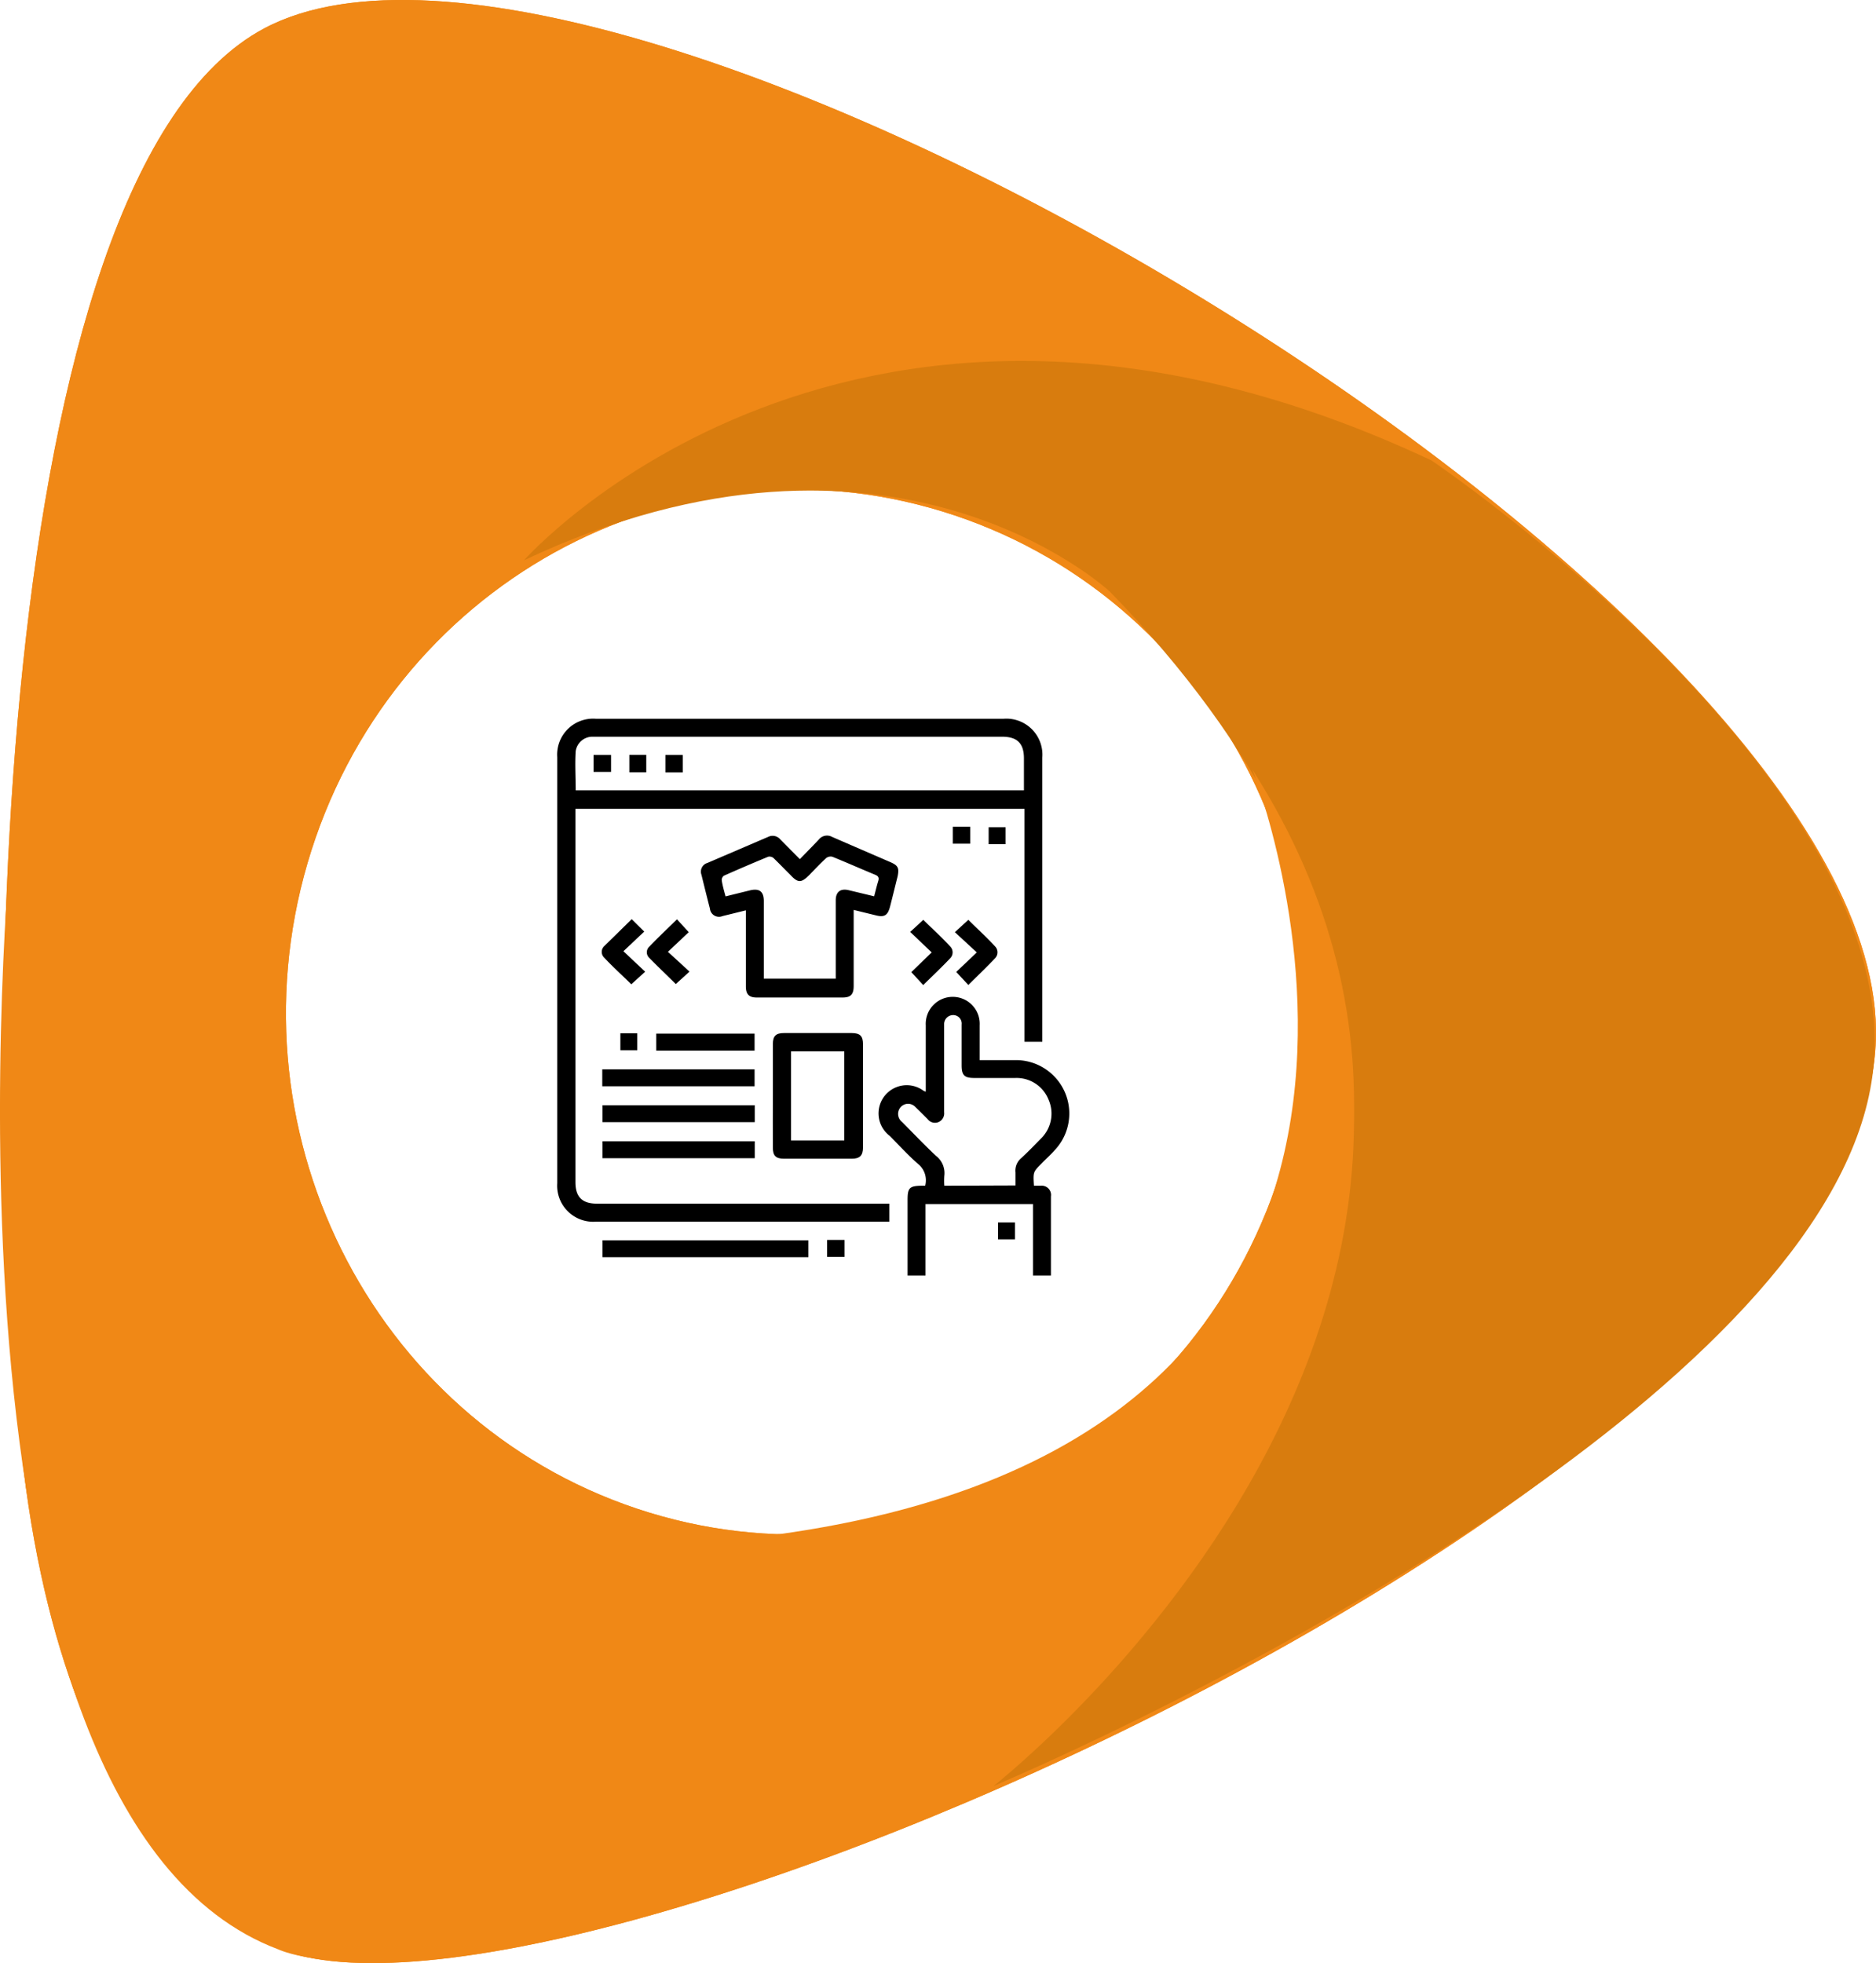 <svg xmlns="http://www.w3.org/2000/svg" viewBox="0 0 221.69 231.99"><defs><style>.cls-1{fill:#f08816;}.cls-2{fill:#d87c0e;}</style></defs><g id="Calque_2" data-name="Calque 2"><g id="catalogue"><path class="cls-1" d="M31.94,229.86s-23.43-8.7-29.17-56.34C-2.51,129.6-1.57,20.75,31.25,3.34c40.69-21.57,189.81,66.3,190.44,118.35C222.33,175.09,63.1,245.13,31.94,229.86ZM36.34,102c-9.55,32.67,8.53,67,40.38,76.75s65.43-8.9,75-41.57-8.54-67-40.39-76.75S45.89,69.35,36.34,102Z"/><path class="cls-1" d="M31.94,229.86s-23.43-8.7-29.17-56.34C-2.51,129.6-1.57,20.75,31.25,3.34c40.69-21.57,189.81,66.3,190.44,118.35C222.33,175.09,63.1,245.13,31.94,229.86ZM36.34,102c-9.55,32.67,8.53,67,40.38,76.75s65.43-8.9,75-41.57-8.54-67-40.39-76.75S45.89,69.35,36.34,102Z"/><path class="cls-2" d="M61.91,66.22s38.8-43.95,107.25-11.81c0,0,56.68,38.27,52.11,72.7S150,197,117.37,211.09c0,0,85.93-66.94,13.81-141.15C131.18,69.94,105.34,45.69,61.91,66.22Z"/><path class="cls-1" d="M1.3,99.44S-9.81,214.28,32.89,230.37c0,0,19.66,9.58,84.48-19.28,0,0,70-58.49,30.63-120.14,0,0,31.58,79.75-58.44,90.68C89.56,181.63,19.42,179.17,1.3,99.44Z"/><path d="M107.25,150.73v-8.94c0-1.41.23-1.65,1.65-1.67l.43,0a2.48,2.48,0,0,0-.69-2.44c-1.24-1.06-2.34-2.28-3.49-3.44a3.33,3.33,0,0,1,4-5.33,1.05,1.05,0,0,0,.25.09v-.68c0-2.38,0-4.77,0-7.15a3.19,3.19,0,1,1,6.37,0c0,1.34,0,2.69,0,4.11,1.5,0,3,0,4.4,0a6.31,6.31,0,0,1,4.45,10.66c-.48.55-1,1-1.54,1.56-1,1-1,1-.9,2.62H123a1.1,1.1,0,0,1,1.19,1.27v9.34h-2.12v-8.44H109.37v8.44ZM120,140.09c0-.56,0-1.05,0-1.53a1.94,1.94,0,0,1,.68-1.7c.8-.73,1.55-1.51,2.31-2.29a4.11,4.11,0,0,0,.91-4.64,4.06,4.06,0,0,0-3.92-2.54c-1.62,0-3.23,0-4.84,0-1.18,0-1.5-.32-1.5-1.49,0-1.61,0-3.22,0-4.83a1,1,0,0,0-1.07-1.11,1.06,1.06,0,0,0-1,1.08c0,.17,0,.35,0,.53q0,4.94,0,9.87a1.11,1.11,0,0,1-.69,1.17,1.08,1.08,0,0,1-1.25-.35c-.48-.48-1-1-1.46-1.44a1.17,1.17,0,0,0-1.84.15,1.2,1.2,0,0,0,.26,1.61c1.33,1.34,2.62,2.69,4,4a2.57,2.57,0,0,1,1,2.38,9,9,0,0,0,0,1.16Z"/><path d="M121.07,95.58H68V139.7c0,1.75.79,2.54,2.55,2.54h34.55v2.13H70.42a4.26,4.26,0,0,1-4.57-4.54V89.48a4.25,4.25,0,0,1,4.57-4.54h48.16a4.26,4.26,0,0,1,4.59,4.59v33.58h-2.1ZM121,93.4c0-.11,0-.15,0-.19,0-1.2,0-2.39,0-3.58,0-1.79-.79-2.57-2.6-2.57H70.56c-.17,0-.35,0-.53,0a2,2,0,0,0-2,1.71c-.1,1.53,0,3.07,0,4.63Z"/><path d="M94.52,101.53c.81-.84,1.54-1.57,2.25-2.33a1.24,1.24,0,0,1,1.56-.3c2.3,1,4.62,2,6.93,3,.89.39,1,.72.81,1.67-.3,1.2-.59,2.4-.9,3.6-.27,1-.66,1.26-1.67,1l-2.62-.64v9c0,1-.37,1.35-1.31,1.35q-5.07,0-10.15,0c-.9,0-1.28-.38-1.28-1.3v-9l-2.76.68a1.08,1.08,0,0,1-1.49-.89c-.34-1.32-.67-2.65-1-4a1.07,1.07,0,0,1,.7-1.39l7.18-3.08a1.18,1.18,0,0,1,1.44.3Zm-8.78,4.4,2.88-.71c1.12-.27,1.64.13,1.64,1.28,0,2.82,0,5.65,0,8.48v.68h8.5c0-3.12,0-6.19,0-9.26,0-1,.55-1.44,1.54-1.2l3,.72c.17-.65.31-1.25.49-1.83.11-.37,0-.56-.36-.71-1.69-.7-3.36-1.44-5.06-2.13a.85.85,0,0,0-.72.14c-.69.62-1.32,1.3-2,2-.94.94-1.33,1-2.25,0-.68-.67-1.34-1.36-2-2a.77.77,0,0,0-.61-.15c-1.75.72-3.5,1.47-5.23,2.24a.62.62,0,0,0-.27.53C85.37,104.61,85.55,105.22,85.74,105.93Z"/><path d="M91.33,129.51c0-2,0-4.07,0-6.1,0-1,.37-1.33,1.32-1.33h8c1,0,1.33.37,1.33,1.32v12.21c0,.95-.38,1.32-1.33,1.32h-8c-1,0-1.32-.38-1.32-1.33C91.32,133.58,91.33,131.54,91.33,129.51Zm2.15,5.26h6.29V124.24H93.48Z"/><path d="M71.19,148.57v-2H95.53v2Z"/><path d="M89.17,126.37v2h-18v-2Z"/><path d="M89.19,130.61v2h-18v-2Z"/><path d="M89.19,134.87v2h-18v-2Z"/><path d="M77.55,124.15v-2H89.17v2Z"/><path d="M74.65,108.62l1.48,1.47-2.46,2.32,2.57,2.42-1.64,1.49c-1-1-2.13-2-3.19-3.14a.94.94,0,0,1,0-1.38C72.49,110.74,73.55,109.71,74.65,108.62Z"/><path d="M80,108.64l1.39,1.52-2.46,2.32,2.55,2.34-1.62,1.47c-1-1-2.07-2-3.13-3.09a.9.9,0,0,1,0-1.33C77.78,110.78,78.88,109.73,80,108.64Z"/><path d="M110.1,112.55l-2.54-2.42,1.55-1.43c1,1,2.12,2,3.16,3.13a1,1,0,0,1,0,1.43c-1,1.06-2.1,2.09-3.17,3.15l-1.41-1.53Z"/><path d="M115.43,112.55l-2.59-2.39,1.59-1.46c1,1,2.1,2,3.14,3.12a1,1,0,0,1,0,1.44c-1,1.06-2.09,2.09-3.14,3.14L113,114.86Z"/><path d="M114.65,97.7v2h-2.06v-2Z"/><path d="M116.83,99.76v-2h2v2Z"/><path d="M73.31,122.11h2v2h-2Z"/><path d="M99.8,146.53v2H97.74v-2Z"/><path d="M119.94,146.46h-2v-2h2Z"/><path d="M72.21,89.22v2H70.14v-2Z"/><path d="M74.37,89.21h2v2.06h-2Z"/><path d="M80.68,91.28H78.63V89.22h2.05Z"/></g></g></svg>